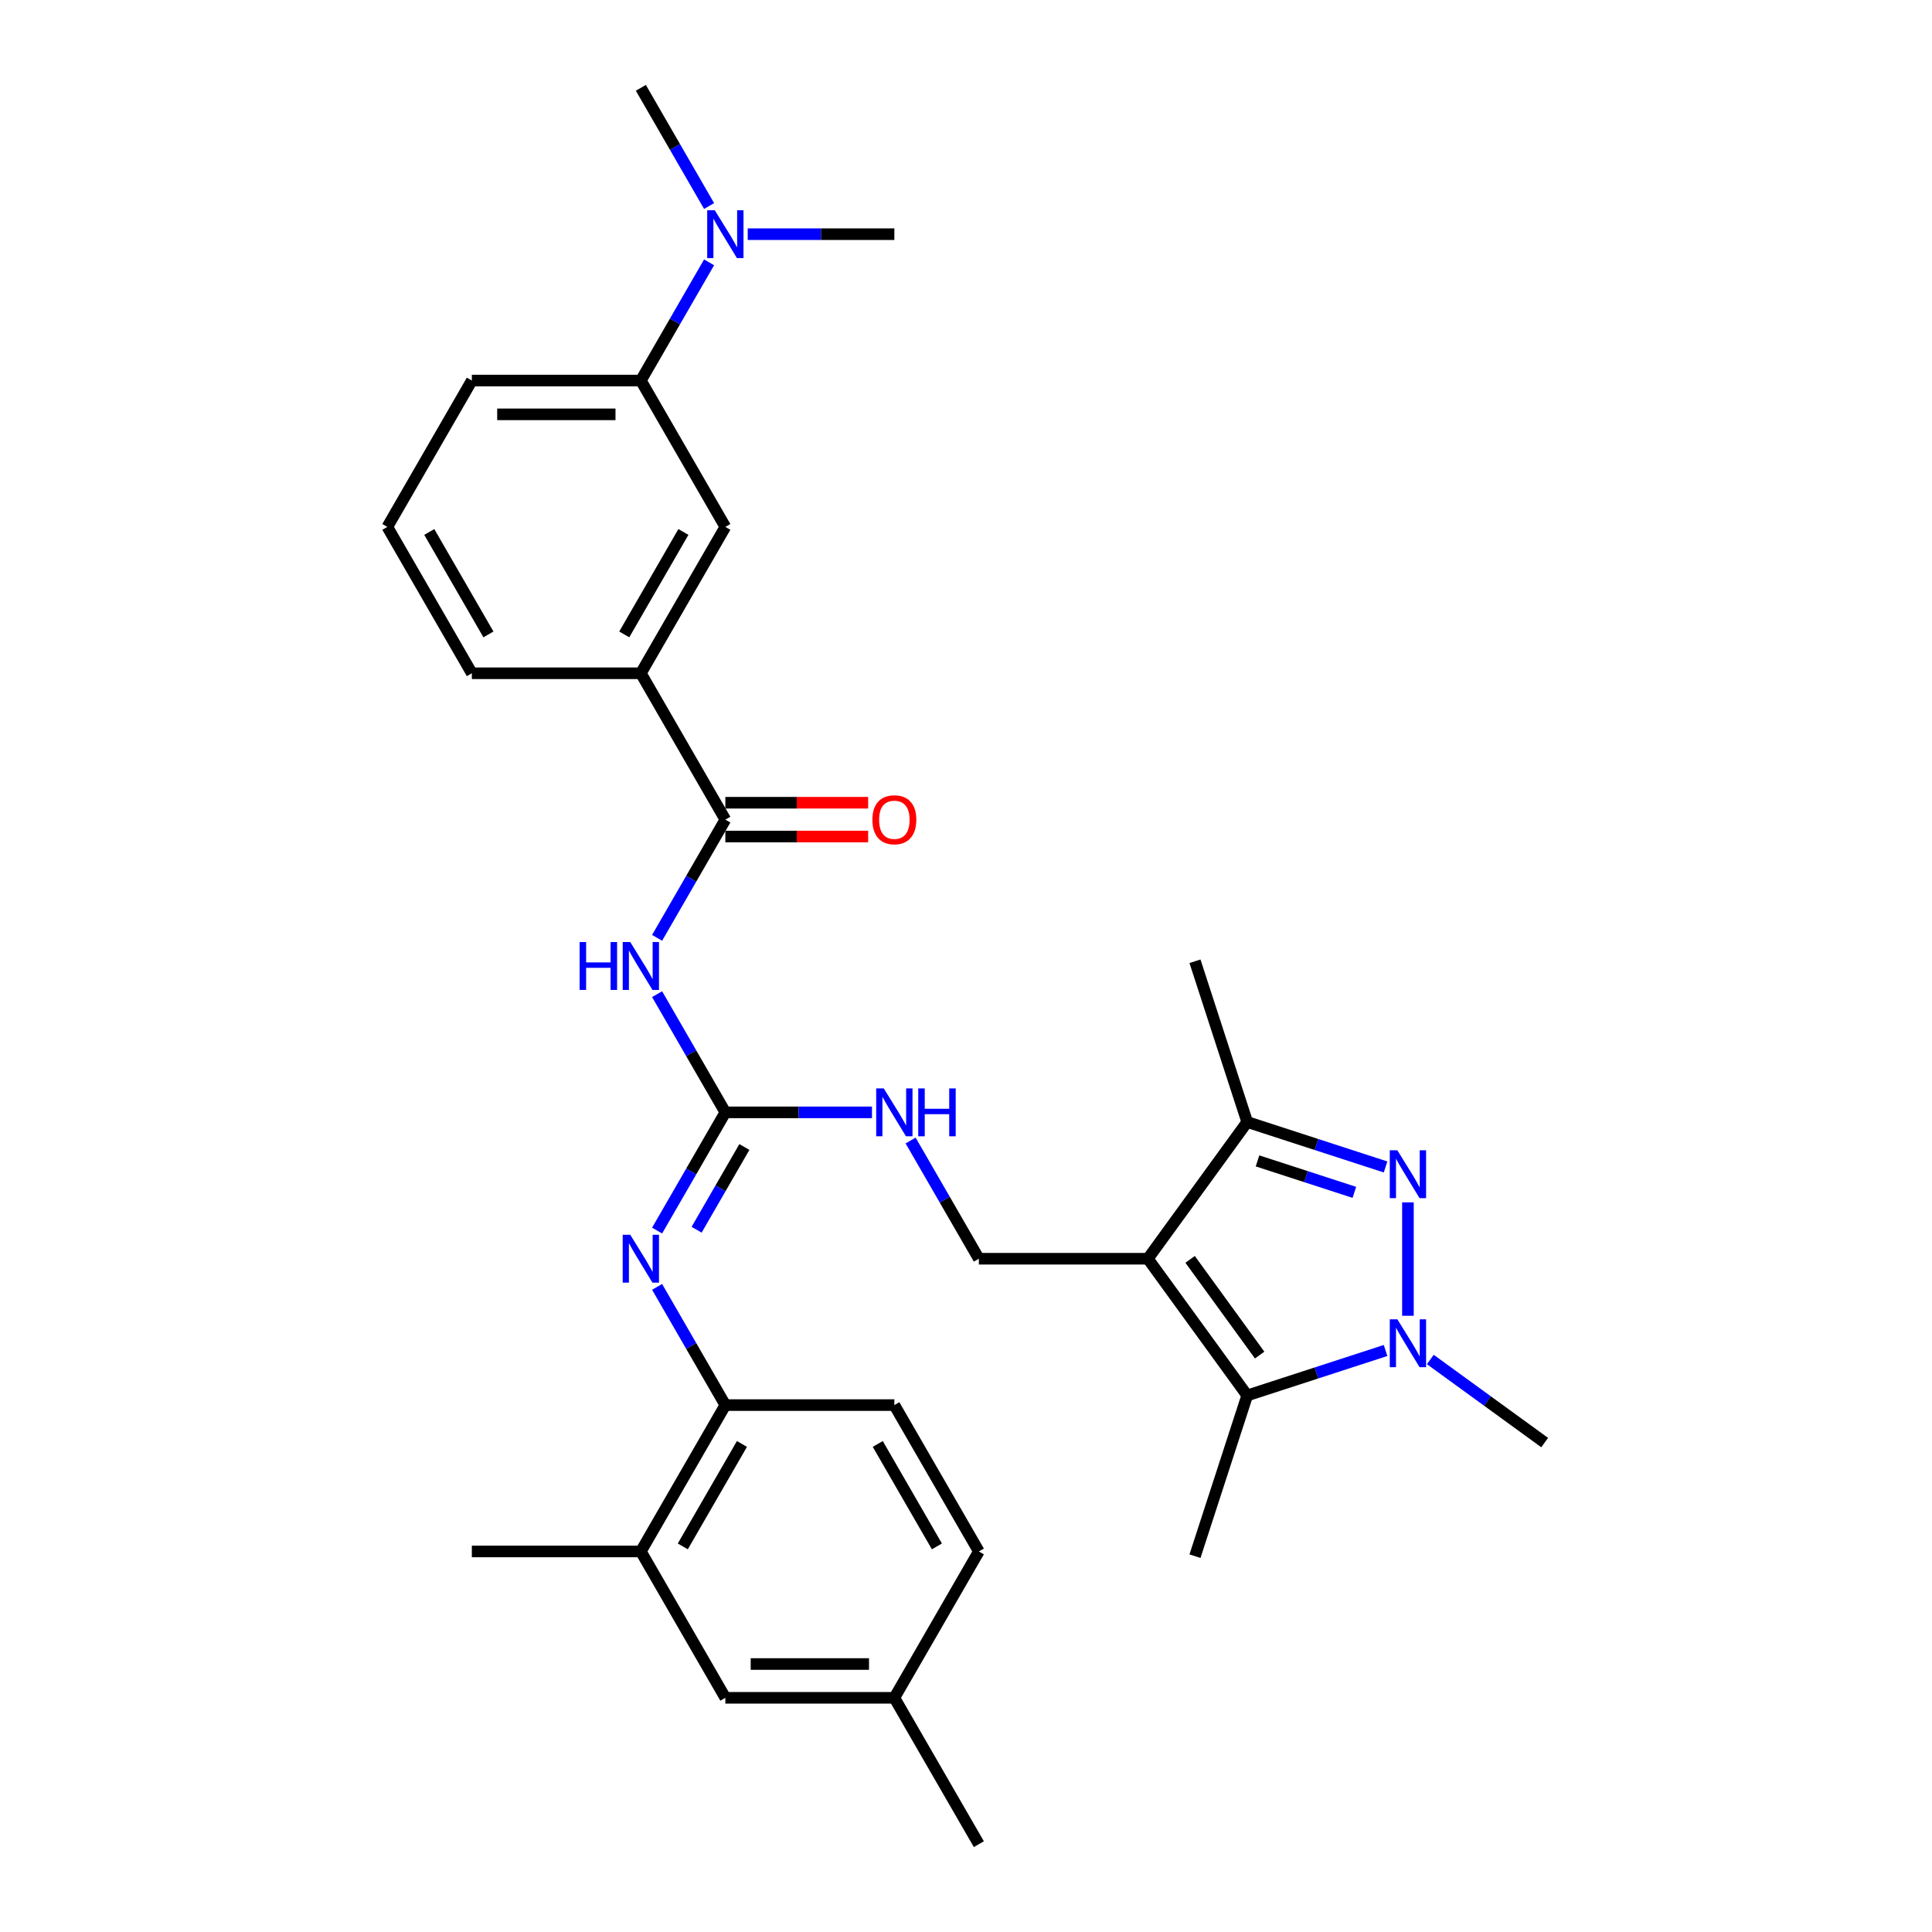 <?xml version='1.0' encoding='iso-8859-1'?>
<svg version='1.1' baseProfile='full'
              xmlns='http://www.w3.org/2000/svg'
                      xmlns:rdkit='http://www.rdkit.org/xml'
                      xmlns:xlink='http://www.w3.org/1999/xlink'
                  xml:space='preserve'
width='1000px' height='1000px' viewBox='0 0 1000 1000'>
<!-- END OF HEADER -->
<rect style='opacity:1.0;fill:#FFFFFF;stroke:none' width='1000' height='1000' x='0' y='0'> </rect>
<path class='bond-2' d='M 594.132,651.515 L 645.55,722.286' style='fill:none;fill-rule:evenodd;stroke:#000000;stroke-width:6px;stroke-linecap:butt;stroke-linejoin:miter;stroke-opacity:1' />
<path class='bond-2' d='M 615.999,651.847 L 651.991,701.387' style='fill:none;fill-rule:evenodd;stroke:#000000;stroke-width:6px;stroke-linecap:butt;stroke-linejoin:miter;stroke-opacity:1' />
<path class='bond-3' d='M 594.132,651.515 L 645.55,580.745' style='fill:none;fill-rule:evenodd;stroke:#000000;stroke-width:6px;stroke-linecap:butt;stroke-linejoin:miter;stroke-opacity:1' />
<path class='bond-8' d='M 594.132,651.515 L 506.654,651.515' style='fill:none;fill-rule:evenodd;stroke:#000000;stroke-width:6px;stroke-linecap:butt;stroke-linejoin:miter;stroke-opacity:1' />
<path class='bond-0' d='M 717.164,604.013 L 681.357,592.379' style='fill:none;fill-rule:evenodd;stroke:#0000FF;stroke-width:6px;stroke-linecap:butt;stroke-linejoin:miter;stroke-opacity:1' />
<path class='bond-0' d='M 681.357,592.379 L 645.55,580.745' style='fill:none;fill-rule:evenodd;stroke:#000000;stroke-width:6px;stroke-linecap:butt;stroke-linejoin:miter;stroke-opacity:1' />
<path class='bond-0' d='M 701.015,617.162 L 675.95,609.018' style='fill:none;fill-rule:evenodd;stroke:#0000FF;stroke-width:6px;stroke-linecap:butt;stroke-linejoin:miter;stroke-opacity:1' />
<path class='bond-0' d='M 675.95,609.018 L 650.885,600.874' style='fill:none;fill-rule:evenodd;stroke:#000000;stroke-width:6px;stroke-linecap:butt;stroke-linejoin:miter;stroke-opacity:1' />
<path class='bond-31' d='M 728.746,622.35 L 728.746,681.044' style='fill:none;fill-rule:evenodd;stroke:#0000FF;stroke-width:6px;stroke-linecap:butt;stroke-linejoin:miter;stroke-opacity:1' />
<path class='bond-1' d='M 717.164,699.017 L 681.357,710.651' style='fill:none;fill-rule:evenodd;stroke:#0000FF;stroke-width:6px;stroke-linecap:butt;stroke-linejoin:miter;stroke-opacity:1' />
<path class='bond-1' d='M 681.357,710.651 L 645.55,722.286' style='fill:none;fill-rule:evenodd;stroke:#000000;stroke-width:6px;stroke-linecap:butt;stroke-linejoin:miter;stroke-opacity:1' />
<path class='bond-19' d='M 740.328,703.669 L 769.922,725.17' style='fill:none;fill-rule:evenodd;stroke:#0000FF;stroke-width:6px;stroke-linecap:butt;stroke-linejoin:miter;stroke-opacity:1' />
<path class='bond-19' d='M 769.922,725.17 L 799.516,746.672' style='fill:none;fill-rule:evenodd;stroke:#000000;stroke-width:6px;stroke-linecap:butt;stroke-linejoin:miter;stroke-opacity:1' />
<path class='bond-21' d='M 645.55,722.286 L 618.518,805.482' style='fill:none;fill-rule:evenodd;stroke:#000000;stroke-width:6px;stroke-linecap:butt;stroke-linejoin:miter;stroke-opacity:1' />
<path class='bond-23' d='M 645.55,580.745 L 618.518,497.549' style='fill:none;fill-rule:evenodd;stroke:#000000;stroke-width:6px;stroke-linecap:butt;stroke-linejoin:miter;stroke-opacity:1' />
<path class='bond-4' d='M 340.114,514.574 L 357.776,545.166' style='fill:none;fill-rule:evenodd;stroke:#0000FF;stroke-width:6px;stroke-linecap:butt;stroke-linejoin:miter;stroke-opacity:1' />
<path class='bond-4' d='M 357.776,545.166 L 375.438,575.758' style='fill:none;fill-rule:evenodd;stroke:#000000;stroke-width:6px;stroke-linecap:butt;stroke-linejoin:miter;stroke-opacity:1' />
<path class='bond-6' d='M 340.114,485.426 L 357.776,454.834' style='fill:none;fill-rule:evenodd;stroke:#0000FF;stroke-width:6px;stroke-linecap:butt;stroke-linejoin:miter;stroke-opacity:1' />
<path class='bond-6' d='M 357.776,454.834 L 375.438,424.242' style='fill:none;fill-rule:evenodd;stroke:#000000;stroke-width:6px;stroke-linecap:butt;stroke-linejoin:miter;stroke-opacity:1' />
<path class='bond-5' d='M 375.438,575.758 L 413.386,575.758' style='fill:none;fill-rule:evenodd;stroke:#000000;stroke-width:6px;stroke-linecap:butt;stroke-linejoin:miter;stroke-opacity:1' />
<path class='bond-5' d='M 413.386,575.758 L 451.334,575.758' style='fill:none;fill-rule:evenodd;stroke:#0000FF;stroke-width:6px;stroke-linecap:butt;stroke-linejoin:miter;stroke-opacity:1' />
<path class='bond-7' d='M 375.438,575.758 L 357.776,606.35' style='fill:none;fill-rule:evenodd;stroke:#000000;stroke-width:6px;stroke-linecap:butt;stroke-linejoin:miter;stroke-opacity:1' />
<path class='bond-7' d='M 357.776,606.35 L 340.114,636.941' style='fill:none;fill-rule:evenodd;stroke:#0000FF;stroke-width:6px;stroke-linecap:butt;stroke-linejoin:miter;stroke-opacity:1' />
<path class='bond-7' d='M 385.291,593.683 L 372.928,615.097' style='fill:none;fill-rule:evenodd;stroke:#000000;stroke-width:6px;stroke-linecap:butt;stroke-linejoin:miter;stroke-opacity:1' />
<path class='bond-7' d='M 372.928,615.097 L 360.564,636.512' style='fill:none;fill-rule:evenodd;stroke:#0000FF;stroke-width:6px;stroke-linecap:butt;stroke-linejoin:miter;stroke-opacity:1' />
<path class='bond-10' d='M 375.438,424.242 L 331.7,348.485' style='fill:none;fill-rule:evenodd;stroke:#000000;stroke-width:6px;stroke-linecap:butt;stroke-linejoin:miter;stroke-opacity:1' />
<path class='bond-16' d='M 375.438,432.99 L 412.398,432.99' style='fill:none;fill-rule:evenodd;stroke:#000000;stroke-width:6px;stroke-linecap:butt;stroke-linejoin:miter;stroke-opacity:1' />
<path class='bond-16' d='M 412.398,432.99 L 449.357,432.99' style='fill:none;fill-rule:evenodd;stroke:#FF0000;stroke-width:6px;stroke-linecap:butt;stroke-linejoin:miter;stroke-opacity:1' />
<path class='bond-16' d='M 375.438,415.495 L 412.398,415.495' style='fill:none;fill-rule:evenodd;stroke:#000000;stroke-width:6px;stroke-linecap:butt;stroke-linejoin:miter;stroke-opacity:1' />
<path class='bond-16' d='M 412.398,415.495 L 449.357,415.495' style='fill:none;fill-rule:evenodd;stroke:#FF0000;stroke-width:6px;stroke-linecap:butt;stroke-linejoin:miter;stroke-opacity:1' />
<path class='bond-9' d='M 340.114,666.089 L 357.776,696.681' style='fill:none;fill-rule:evenodd;stroke:#0000FF;stroke-width:6px;stroke-linecap:butt;stroke-linejoin:miter;stroke-opacity:1' />
<path class='bond-9' d='M 357.776,696.681 L 375.438,727.273' style='fill:none;fill-rule:evenodd;stroke:#000000;stroke-width:6px;stroke-linecap:butt;stroke-linejoin:miter;stroke-opacity:1' />
<path class='bond-11' d='M 506.654,651.515 L 488.992,620.923' style='fill:none;fill-rule:evenodd;stroke:#000000;stroke-width:6px;stroke-linecap:butt;stroke-linejoin:miter;stroke-opacity:1' />
<path class='bond-11' d='M 488.992,620.923 L 471.33,590.331' style='fill:none;fill-rule:evenodd;stroke:#0000FF;stroke-width:6px;stroke-linecap:butt;stroke-linejoin:miter;stroke-opacity:1' />
<path class='bond-14' d='M 375.438,727.273 L 331.7,803.03' style='fill:none;fill-rule:evenodd;stroke:#000000;stroke-width:6px;stroke-linecap:butt;stroke-linejoin:miter;stroke-opacity:1' />
<path class='bond-14' d='M 384.029,747.384 L 353.412,800.414' style='fill:none;fill-rule:evenodd;stroke:#000000;stroke-width:6px;stroke-linecap:butt;stroke-linejoin:miter;stroke-opacity:1' />
<path class='bond-18' d='M 375.438,727.273 L 462.916,727.273' style='fill:none;fill-rule:evenodd;stroke:#000000;stroke-width:6px;stroke-linecap:butt;stroke-linejoin:miter;stroke-opacity:1' />
<path class='bond-12' d='M 331.7,348.485 L 375.438,272.727' style='fill:none;fill-rule:evenodd;stroke:#000000;stroke-width:6px;stroke-linecap:butt;stroke-linejoin:miter;stroke-opacity:1' />
<path class='bond-12' d='M 323.109,328.373 L 353.726,275.343' style='fill:none;fill-rule:evenodd;stroke:#000000;stroke-width:6px;stroke-linecap:butt;stroke-linejoin:miter;stroke-opacity:1' />
<path class='bond-24' d='M 331.7,348.485 L 244.223,348.485' style='fill:none;fill-rule:evenodd;stroke:#000000;stroke-width:6px;stroke-linecap:butt;stroke-linejoin:miter;stroke-opacity:1' />
<path class='bond-13' d='M 375.438,272.727 L 331.7,196.97' style='fill:none;fill-rule:evenodd;stroke:#000000;stroke-width:6px;stroke-linecap:butt;stroke-linejoin:miter;stroke-opacity:1' />
<path class='bond-15' d='M 331.7,196.97 L 349.362,166.378' style='fill:none;fill-rule:evenodd;stroke:#000000;stroke-width:6px;stroke-linecap:butt;stroke-linejoin:miter;stroke-opacity:1' />
<path class='bond-15' d='M 349.362,166.378 L 367.024,135.786' style='fill:none;fill-rule:evenodd;stroke:#0000FF;stroke-width:6px;stroke-linecap:butt;stroke-linejoin:miter;stroke-opacity:1' />
<path class='bond-33' d='M 331.7,196.97 L 244.223,196.97' style='fill:none;fill-rule:evenodd;stroke:#000000;stroke-width:6px;stroke-linecap:butt;stroke-linejoin:miter;stroke-opacity:1' />
<path class='bond-33' d='M 318.578,214.465 L 257.344,214.465' style='fill:none;fill-rule:evenodd;stroke:#000000;stroke-width:6px;stroke-linecap:butt;stroke-linejoin:miter;stroke-opacity:1' />
<path class='bond-17' d='M 331.7,803.03 L 375.438,878.788' style='fill:none;fill-rule:evenodd;stroke:#000000;stroke-width:6px;stroke-linecap:butt;stroke-linejoin:miter;stroke-opacity:1' />
<path class='bond-27' d='M 331.7,803.03 L 244.223,803.03' style='fill:none;fill-rule:evenodd;stroke:#000000;stroke-width:6px;stroke-linecap:butt;stroke-linejoin:miter;stroke-opacity:1' />
<path class='bond-28' d='M 387.02,121.212 L 424.968,121.212' style='fill:none;fill-rule:evenodd;stroke:#0000FF;stroke-width:6px;stroke-linecap:butt;stroke-linejoin:miter;stroke-opacity:1' />
<path class='bond-28' d='M 424.968,121.212 L 462.916,121.212' style='fill:none;fill-rule:evenodd;stroke:#000000;stroke-width:6px;stroke-linecap:butt;stroke-linejoin:miter;stroke-opacity:1' />
<path class='bond-29' d='M 367.024,106.638 L 349.362,76.046' style='fill:none;fill-rule:evenodd;stroke:#0000FF;stroke-width:6px;stroke-linecap:butt;stroke-linejoin:miter;stroke-opacity:1' />
<path class='bond-29' d='M 349.362,76.046 L 331.7,45.455' style='fill:none;fill-rule:evenodd;stroke:#000000;stroke-width:6px;stroke-linecap:butt;stroke-linejoin:miter;stroke-opacity:1' />
<path class='bond-32' d='M 375.438,878.788 L 462.916,878.788' style='fill:none;fill-rule:evenodd;stroke:#000000;stroke-width:6px;stroke-linecap:butt;stroke-linejoin:miter;stroke-opacity:1' />
<path class='bond-32' d='M 388.56,861.292 L 449.794,861.292' style='fill:none;fill-rule:evenodd;stroke:#000000;stroke-width:6px;stroke-linecap:butt;stroke-linejoin:miter;stroke-opacity:1' />
<path class='bond-22' d='M 462.916,727.273 L 506.654,803.03' style='fill:none;fill-rule:evenodd;stroke:#000000;stroke-width:6px;stroke-linecap:butt;stroke-linejoin:miter;stroke-opacity:1' />
<path class='bond-22' d='M 454.325,747.384 L 484.942,800.414' style='fill:none;fill-rule:evenodd;stroke:#000000;stroke-width:6px;stroke-linecap:butt;stroke-linejoin:miter;stroke-opacity:1' />
<path class='bond-20' d='M 462.916,878.788 L 506.654,803.03' style='fill:none;fill-rule:evenodd;stroke:#000000;stroke-width:6px;stroke-linecap:butt;stroke-linejoin:miter;stroke-opacity:1' />
<path class='bond-30' d='M 462.916,878.788 L 506.654,954.545' style='fill:none;fill-rule:evenodd;stroke:#000000;stroke-width:6px;stroke-linecap:butt;stroke-linejoin:miter;stroke-opacity:1' />
<path class='bond-26' d='M 244.223,348.485 L 200.484,272.727' style='fill:none;fill-rule:evenodd;stroke:#000000;stroke-width:6px;stroke-linecap:butt;stroke-linejoin:miter;stroke-opacity:1' />
<path class='bond-26' d='M 252.813,328.373 L 222.196,275.343' style='fill:none;fill-rule:evenodd;stroke:#000000;stroke-width:6px;stroke-linecap:butt;stroke-linejoin:miter;stroke-opacity:1' />
<path class='bond-25' d='M 244.223,196.97 L 200.484,272.727' style='fill:none;fill-rule:evenodd;stroke:#000000;stroke-width:6px;stroke-linecap:butt;stroke-linejoin:miter;stroke-opacity:1' />
<path  class='atom-1' d='M 723.269 595.39
L 731.387 608.511
Q 732.192 609.806, 733.487 612.15
Q 734.781 614.495, 734.851 614.635
L 734.851 595.39
L 738.141 595.39
L 738.141 620.163
L 734.746 620.163
L 726.034 605.817
Q 725.019 604.137, 723.934 602.213
Q 722.885 600.288, 722.57 599.694
L 722.57 620.163
L 719.35 620.163
L 719.35 595.39
L 723.269 595.39
' fill='#0000FF'/>
<path  class='atom-2' d='M 723.269 682.867
L 731.387 695.989
Q 732.192 697.283, 733.487 699.628
Q 734.781 701.972, 734.851 702.112
L 734.851 682.867
L 738.141 682.867
L 738.141 707.641
L 734.746 707.641
L 726.034 693.294
Q 725.019 691.615, 723.934 689.69
Q 722.885 687.766, 722.57 687.171
L 722.57 707.641
L 719.35 707.641
L 719.35 682.867
L 723.269 682.867
' fill='#0000FF'/>
<path  class='atom-5' d='M 300.016 487.613
L 303.375 487.613
L 303.375 498.145
L 316.041 498.145
L 316.041 487.613
L 319.401 487.613
L 319.401 512.387
L 316.041 512.387
L 316.041 500.945
L 303.375 500.945
L 303.375 512.387
L 300.016 512.387
L 300.016 487.613
' fill='#0000FF'/>
<path  class='atom-5' d='M 326.224 487.613
L 334.342 500.735
Q 335.146 502.029, 336.441 504.374
Q 337.736 506.718, 337.806 506.858
L 337.806 487.613
L 341.095 487.613
L 341.095 512.387
L 337.701 512.387
L 328.988 498.041
Q 327.973 496.361, 326.889 494.436
Q 325.839 492.512, 325.524 491.917
L 325.524 512.387
L 322.305 512.387
L 322.305 487.613
L 326.224 487.613
' fill='#0000FF'/>
<path  class='atom-8' d='M 326.224 639.128
L 334.342 652.25
Q 335.146 653.545, 336.441 655.889
Q 337.736 658.233, 337.806 658.373
L 337.806 639.128
L 341.095 639.128
L 341.095 663.902
L 337.701 663.902
L 328.988 649.556
Q 327.973 647.876, 326.889 645.952
Q 325.839 644.027, 325.524 643.432
L 325.524 663.902
L 322.305 663.902
L 322.305 639.128
L 326.224 639.128
' fill='#0000FF'/>
<path  class='atom-12' d='M 457.44 563.371
L 465.558 576.492
Q 466.362 577.787, 467.657 580.131
Q 468.952 582.476, 469.022 582.616
L 469.022 563.371
L 472.311 563.371
L 472.311 588.144
L 468.917 588.144
L 460.204 573.798
Q 459.189 572.119, 458.105 570.194
Q 457.055 568.27, 456.74 567.675
L 456.74 588.144
L 453.521 588.144
L 453.521 563.371
L 457.44 563.371
' fill='#0000FF'/>
<path  class='atom-12' d='M 475.285 563.371
L 478.644 563.371
L 478.644 573.903
L 491.311 573.903
L 491.311 563.371
L 494.67 563.371
L 494.67 588.144
L 491.311 588.144
L 491.311 576.702
L 478.644 576.702
L 478.644 588.144
L 475.285 588.144
L 475.285 563.371
' fill='#0000FF'/>
<path  class='atom-16' d='M 369.962 108.825
L 378.08 121.947
Q 378.885 123.242, 380.18 125.586
Q 381.474 127.93, 381.544 128.07
L 381.544 108.825
L 384.834 108.825
L 384.834 133.599
L 381.439 133.599
L 372.727 119.253
Q 371.712 117.573, 370.627 115.649
Q 369.578 113.724, 369.263 113.129
L 369.263 133.599
L 366.043 133.599
L 366.043 108.825
L 369.962 108.825
' fill='#0000FF'/>
<path  class='atom-17' d='M 451.544 424.312
Q 451.544 418.364, 454.483 415.04
Q 457.422 411.716, 462.916 411.716
Q 468.409 411.716, 471.349 415.04
Q 474.288 418.364, 474.288 424.312
Q 474.288 430.331, 471.314 433.76
Q 468.339 437.154, 462.916 437.154
Q 457.457 437.154, 454.483 433.76
Q 451.544 430.366, 451.544 424.312
M 462.916 434.355
Q 466.695 434.355, 468.724 431.835
Q 470.789 429.281, 470.789 424.312
Q 470.789 419.449, 468.724 416.999
Q 466.695 414.515, 462.916 414.515
Q 459.137 414.515, 457.072 416.964
Q 455.043 419.414, 455.043 424.312
Q 455.043 429.316, 457.072 431.835
Q 459.137 434.355, 462.916 434.355
' fill='#FF0000'/>
</svg>

